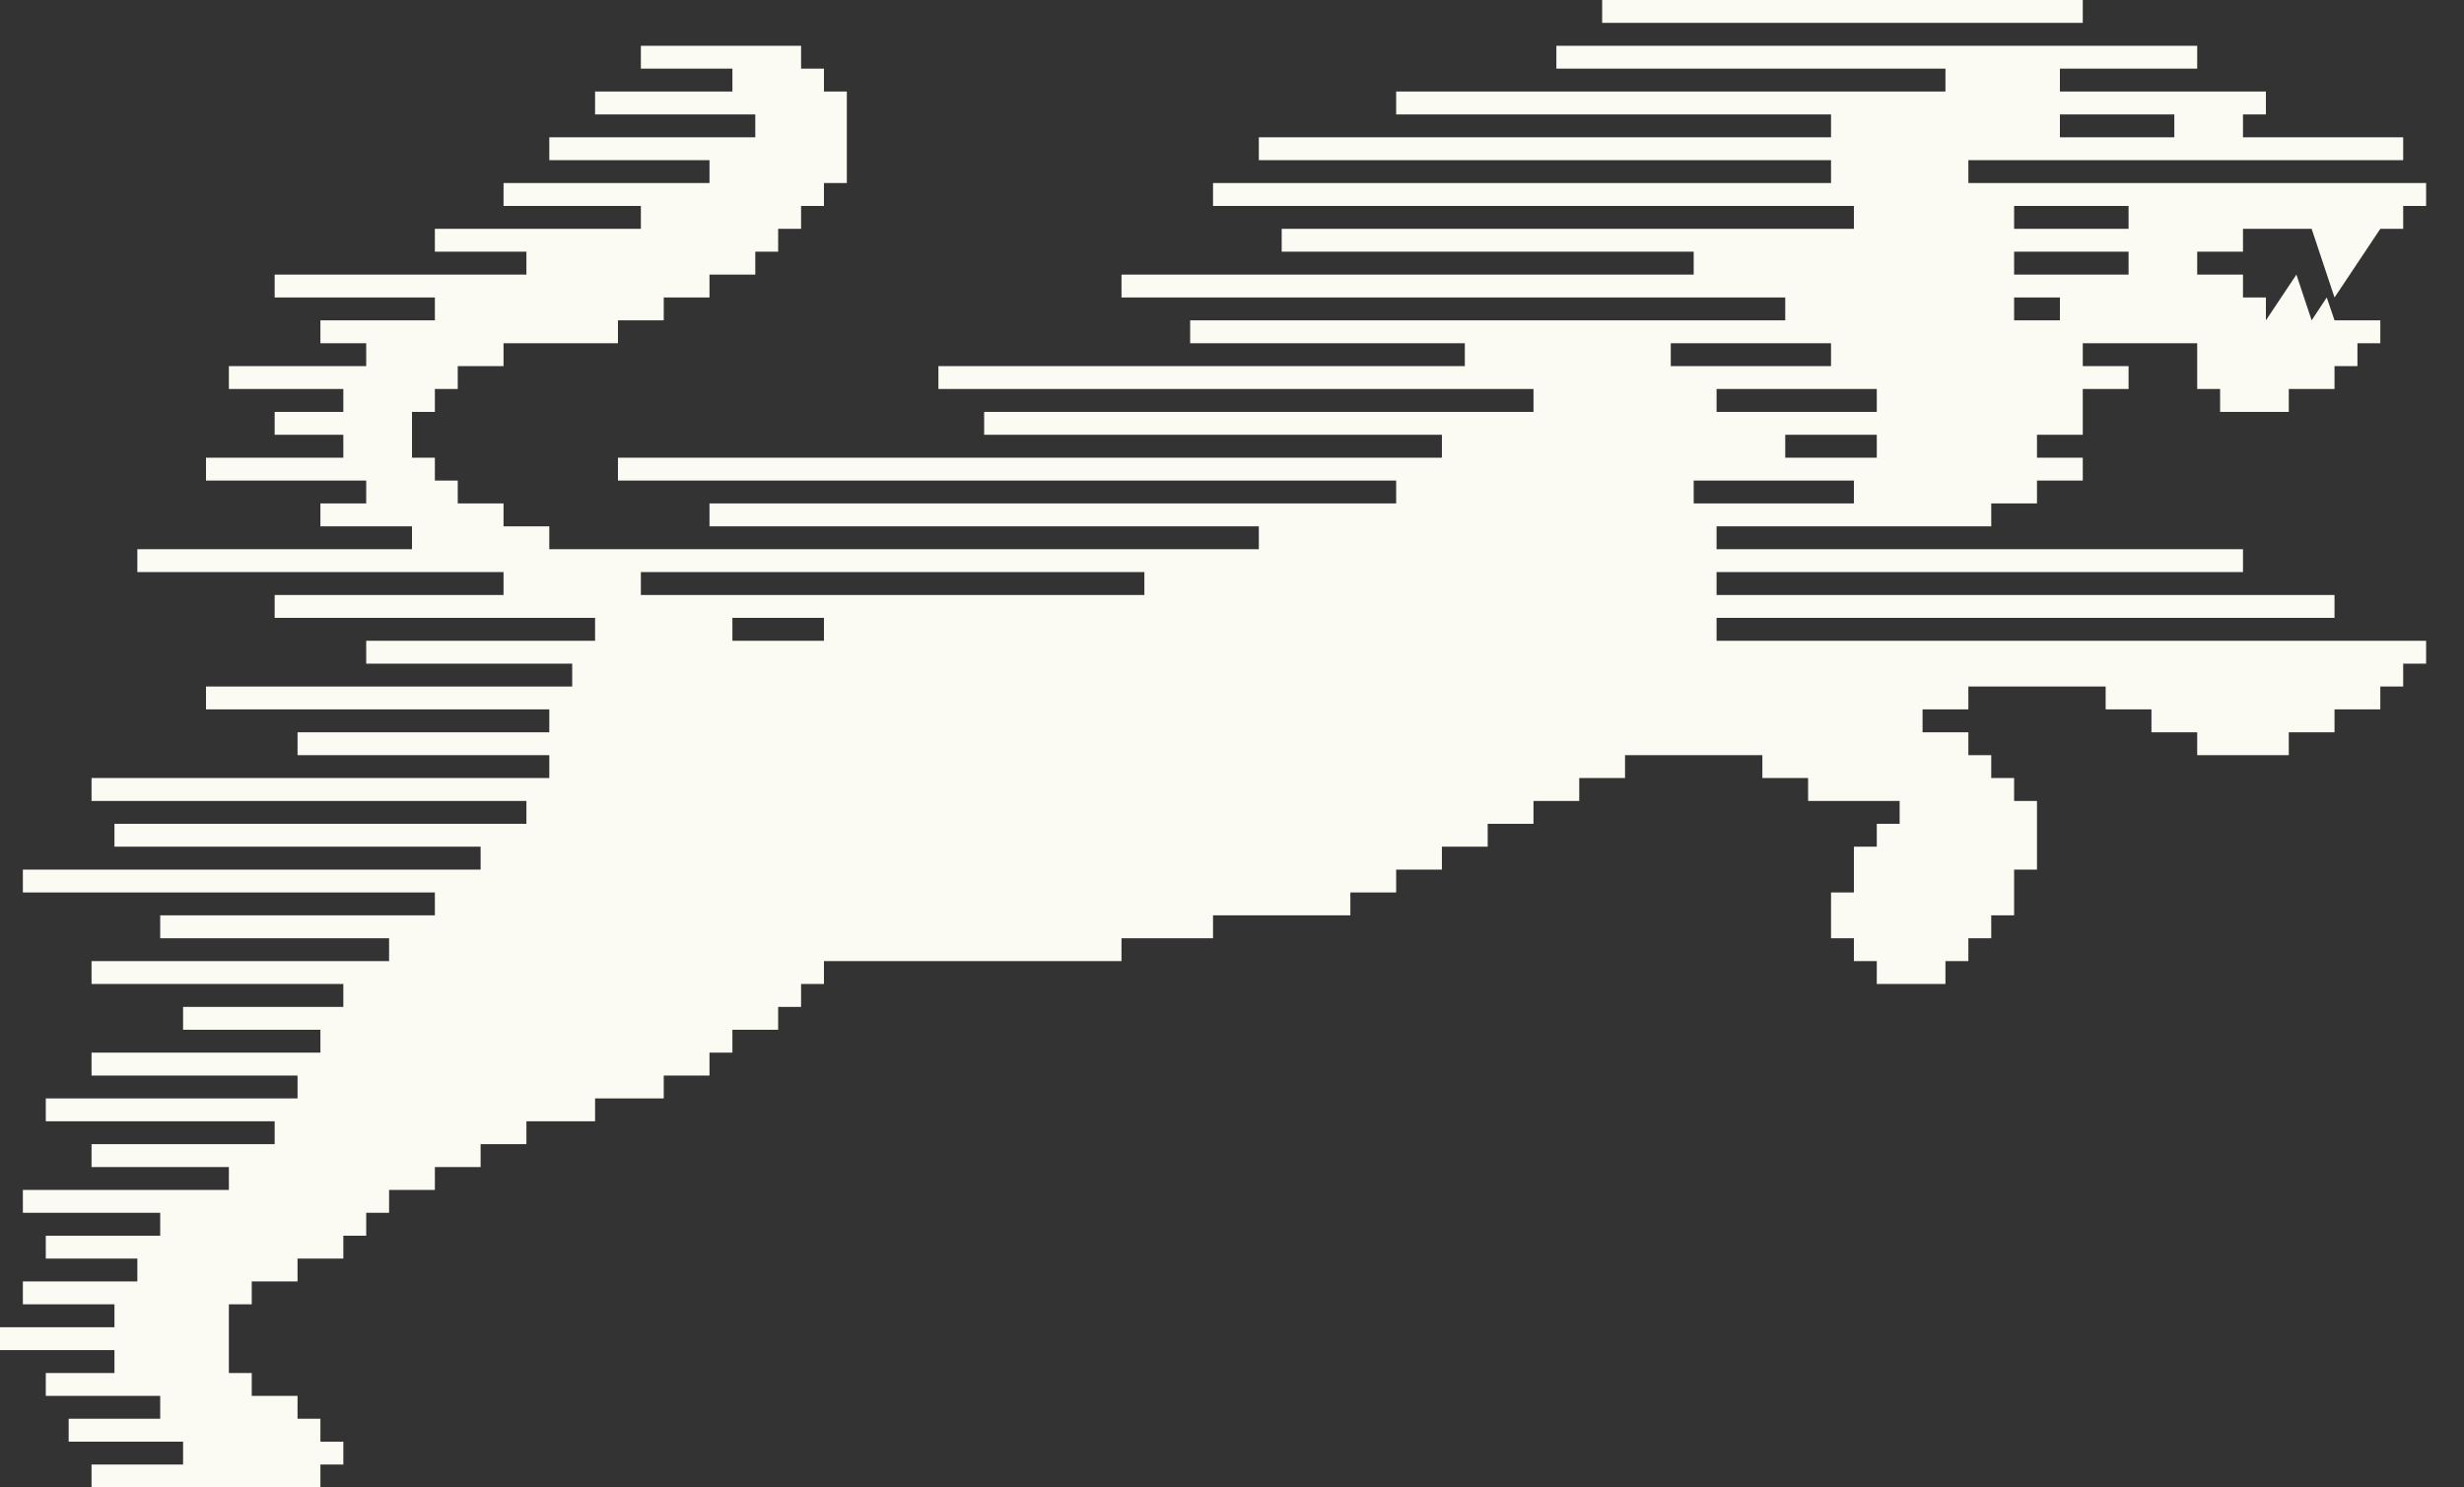 <svg width="53" height="32" viewBox="0 0 53 32" fill="none" xmlns="http://www.w3.org/2000/svg">
<rect x="0" y="0" width="53" height="32" fill="#333333" stroke="none"/>
<g clip-path="url(#clip0_8679_805)">
<path d="M44.8 0.492H34.462V0H44.8V0.492ZM47.261 5.415V5.908H48.246V6.4H48.739V6.892L49.395 5.908L49.723 6.892L50.048 6.399L50.215 6.892H51.2V7.385H50.708V7.877H50.215V8.369H49.231V8.862H47.754V8.369H47.261V7.385H44.8V7.877H45.785V8.369H44.8V9.354H43.815V9.846H44.8V10.338H43.815V10.831H42.831V11.323H36.923V11.815H48.246V12.308H36.923V12.8H50.215V13.292H36.923V13.785H52.185V14.277H51.692V14.769H51.2V15.261H50.215V15.754H49.231V16.246H47.261V15.754H46.277V15.261H45.292V14.769H42.339V15.261H41.354V15.754H42.339V16.246H42.831V16.738H43.323V17.231H43.815V18.708H43.323V19.692H42.831V20.185H42.339V20.677H41.846V21.169H40.369V20.677H39.877V20.185H39.385V19.2H39.877V18.215H40.369V17.723H40.861V17.231H38.892V16.738H37.908V16.246H34.954V16.738H33.969V17.231H32.985V17.723H32V18.215H31.015V18.708H30.031V19.2H29.046V19.692H26.092V20.185H24.123V20.677H17.723V21.169H17.231V21.662H16.738V22.154H15.754V22.646H15.261V23.139H14.277V23.631H12.8V24.123H11.323V24.615H10.338V25.108H9.354V25.6H8.369V26.092H7.877V26.585H7.385V27.077H6.4V27.569H5.415V28.061H4.923V29.538H5.415V30.031H6.4V30.523H6.892V31.015H7.385V31.508H6.892V32H1.969V31.508H3.938V31.015H1.477V30.523H3.446V30.031H0.985V29.538H2.462V29.046H0V28.554H2.462V28.061H0.492V27.569H2.954V27.077H0.985V26.585H3.446V26.092H0.492V25.6H4.923V25.108H1.969V24.615H5.908V24.123H0.985V23.631H6.4V23.139H1.969V22.646H6.892V22.154H3.938V21.662H7.385V21.169H1.969V20.677H8.369V20.185H3.446V19.692H9.354V19.2H0.492V18.708H10.338V18.215H2.462V17.723H11.323V17.231H1.969V16.738H11.815V16.246H6.4V15.754H11.815V15.261H4.431V14.769H12.308V14.277H7.877V13.785H12.8V13.292H5.908V12.8H10.831V12.308H2.954V11.815H8.862V11.323H6.892V10.831H7.877V10.338H4.431V9.846H7.385V9.354H5.908V8.862H7.385V8.369H4.923V7.877H7.877V7.385H6.892V6.892H9.354V6.4H5.908V5.908H11.323V5.415H9.354V4.923H13.785V4.431H10.831V3.938H15.261V3.446H11.815V2.954H16.246V2.462H12.8V1.969H15.754V1.477H13.785V0.985H17.231V1.477H17.723V1.969H18.215V3.938H17.723V4.431H17.231V4.923H16.738V5.415H16.246V5.908H15.261V6.4H14.277V6.892H13.292V7.385H10.831V7.877H9.846V8.369H9.354V8.862H8.862V9.846H9.354V10.338H9.846V10.831H10.831V11.323H11.815V11.815H27.077V11.323H15.261V10.831H30.031V10.338H13.292V9.846H31.015V9.354H21.169V8.862H32.985V8.369H20.185V7.877H31.508V7.385H25.6V6.892H38.4V6.4H24.123V5.908H36.431V5.415H27.569V4.923H39.877V4.431H26.092V3.938H39.385V3.446H27.077V2.954H39.385V2.462H30.031V1.969H41.846V1.477H33.477V0.985H47.261V1.477H44.308V1.969H48.739V2.462H48.246V2.954H51.692V3.446H42.339V3.938H52.185V4.431H51.692V4.923H51.2L50.215 6.4L49.723 4.923H48.246V5.415H47.261ZM44.308 2.954H46.769V2.462H44.308V2.954ZM17.723 13.292H15.754V13.785H17.723V13.292ZM24.615 12.308H13.785V12.8H24.615V12.308ZM43.323 4.923H45.785V4.431H43.323V4.923ZM39.877 10.338H36.431V10.831H39.877V10.338ZM40.369 9.354H38.4V9.846H40.369V9.354ZM40.369 8.369H36.923V8.862H40.369V8.369ZM39.385 7.385H35.938V7.877H39.385V7.385ZM44.308 6.4H43.323V6.892H44.308V6.4ZM45.785 5.415H43.323V5.908H45.785V5.415Z" fill="#FBFAF3"/>
</g>
<defs>
<clipPath id="clip0_8679_805">
<rect width="52.185" height="32" fill="white" transform="matrix(-1 0 0 1 52.185 0)"/>
</clipPath>
</defs>
</svg>
